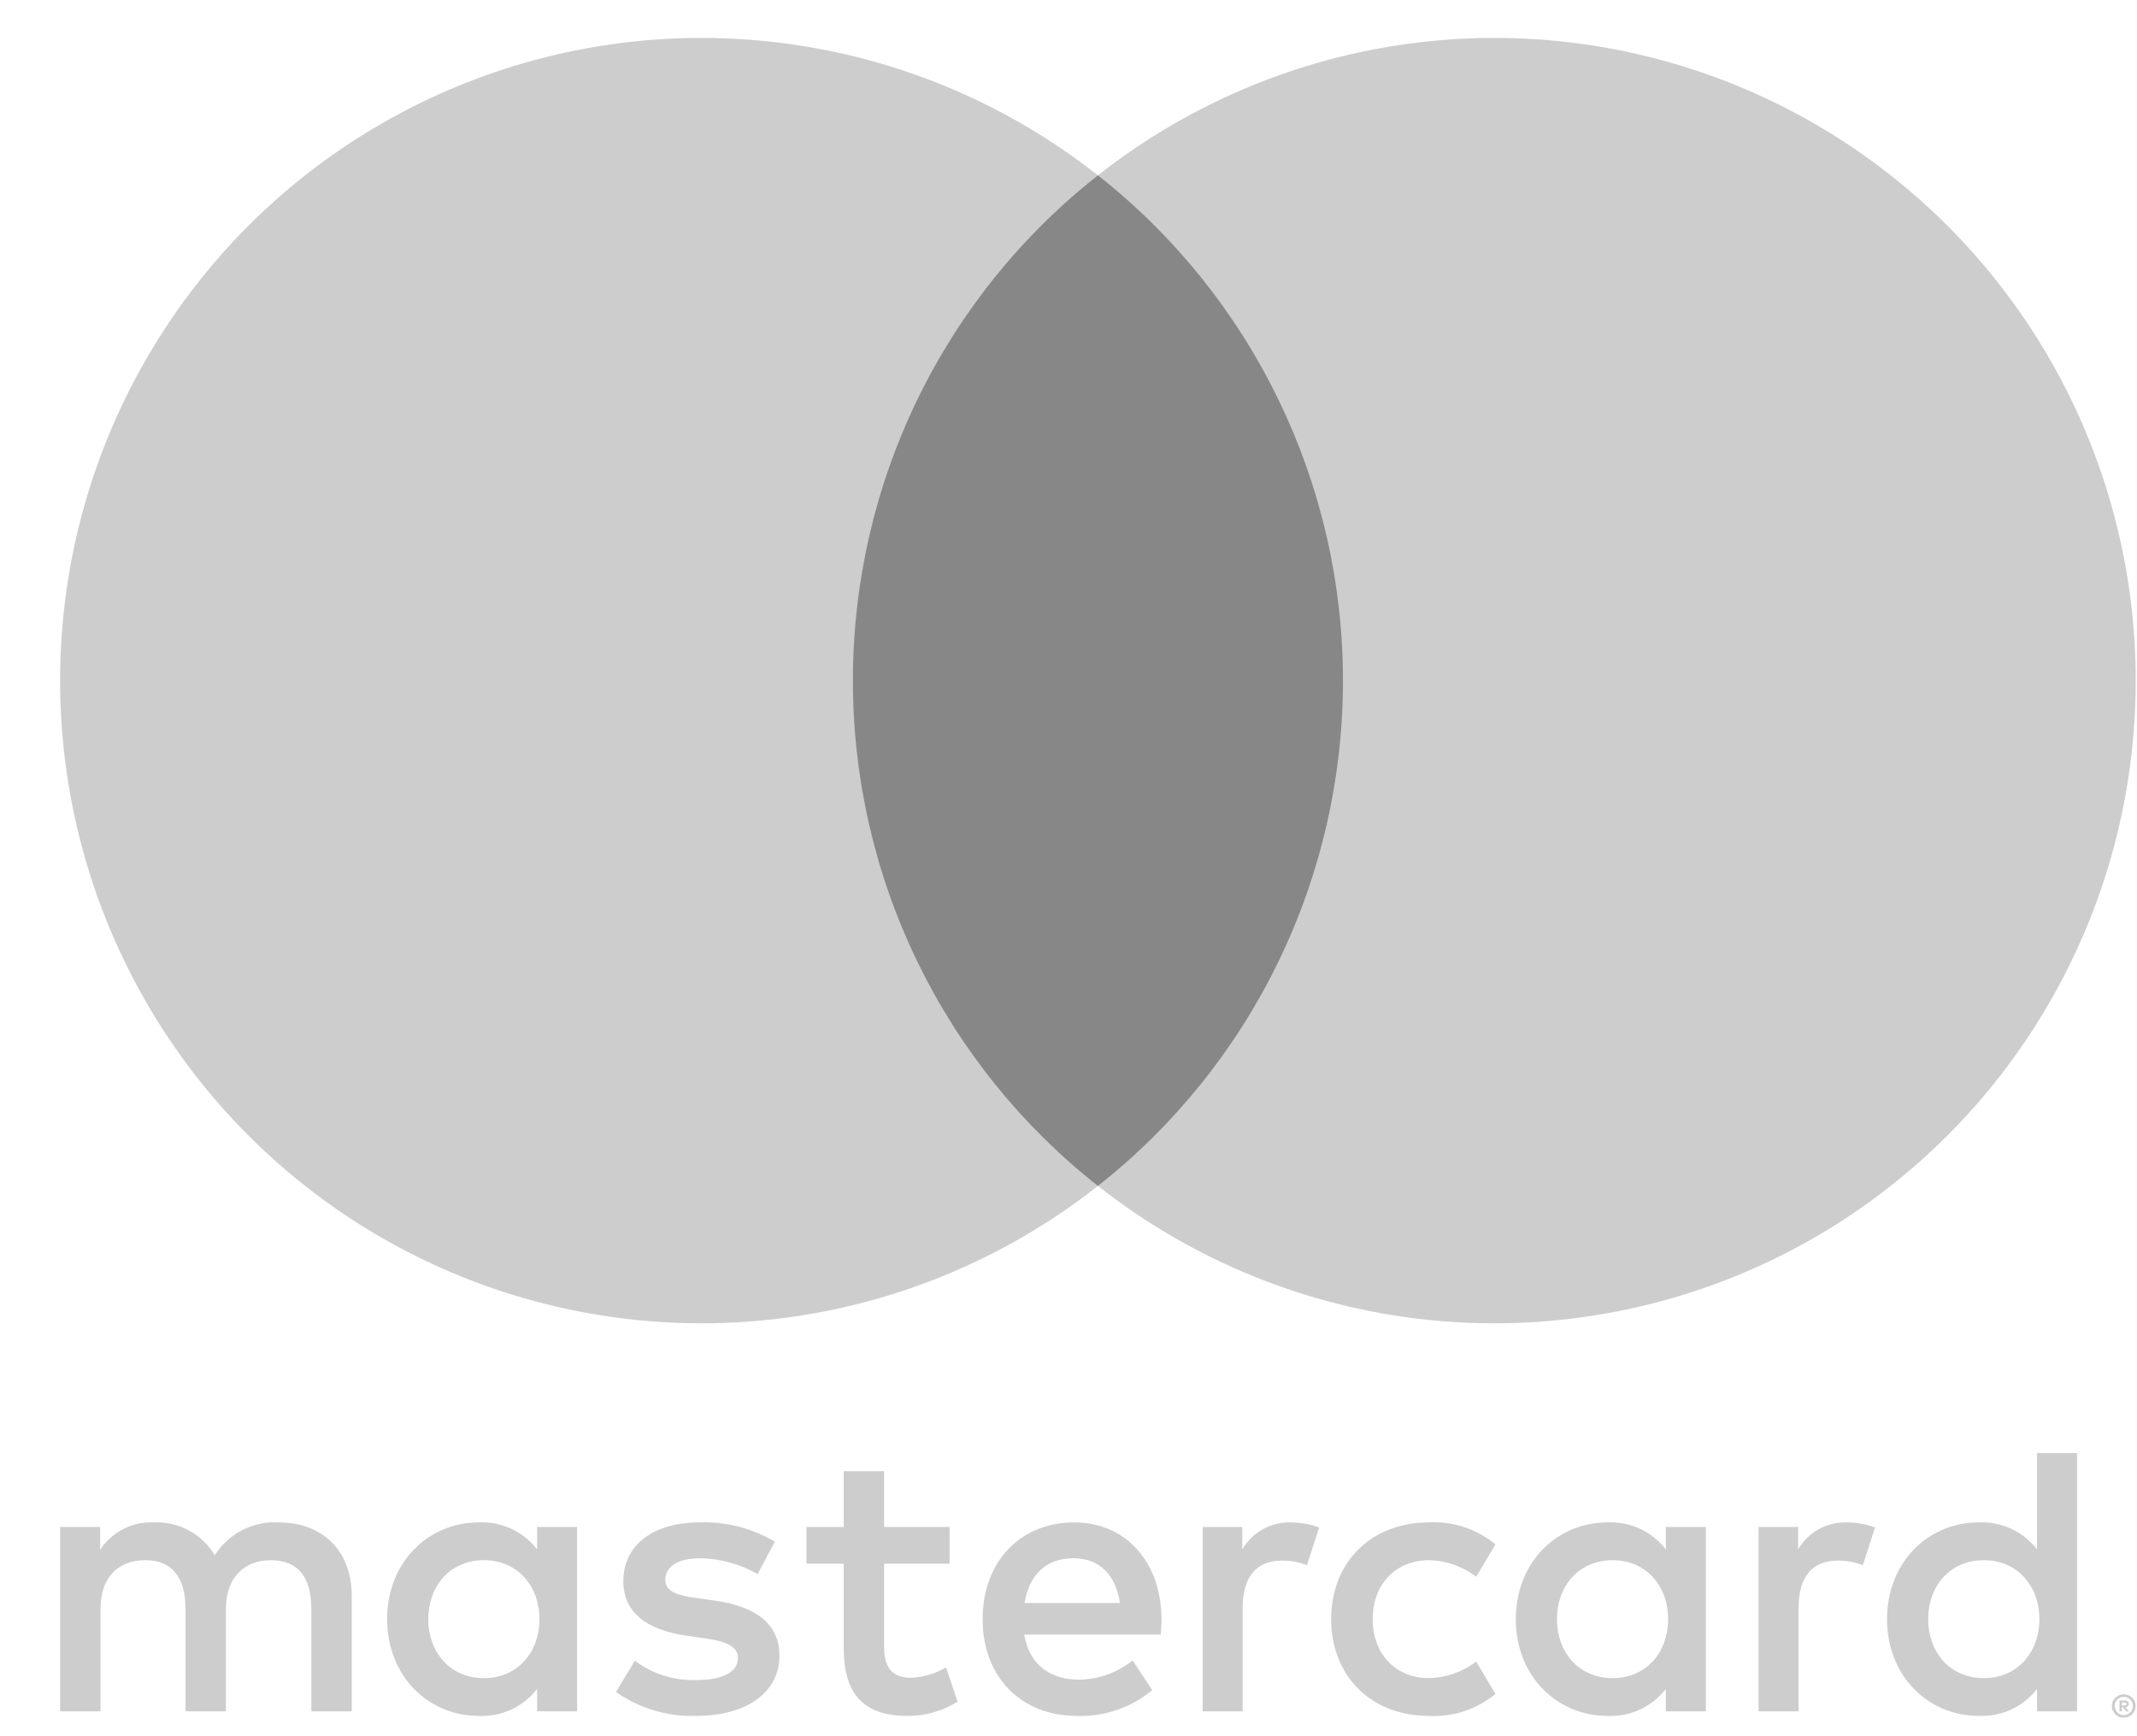 <svg width="32" height="26" viewBox="0 0 32 26" fill="none" xmlns="http://www.w3.org/2000/svg">
<path d="M20.642 2.625H12.238V17.759H20.642V2.625Z" fill="#878787"/>
<path d="M12.772 10.192C12.771 8.735 13.1 7.296 13.736 5.985C14.372 4.674 15.296 3.525 16.441 2.626C15.024 1.51 13.322 0.816 11.53 0.623C9.738 0.43 7.928 0.746 6.307 1.536C4.686 2.325 3.32 3.555 2.364 5.086C1.407 6.617 0.9 8.386 0.9 10.192C0.9 11.998 1.407 13.768 2.364 15.299C3.32 16.829 4.686 18.06 6.307 18.849C7.928 19.638 9.738 19.954 11.53 19.762C13.322 19.569 15.024 18.875 16.441 17.759C15.296 16.859 14.372 15.71 13.736 14.399C13.1 13.088 12.771 11.65 12.772 10.192Z" fill="#CDCDCD"/>
<path d="M31.981 10.192C31.981 11.998 31.474 13.768 30.518 15.298C29.562 16.829 28.195 18.06 26.575 18.849C24.953 19.638 23.144 19.954 21.352 19.762C19.56 19.569 17.858 18.875 16.441 17.759C17.585 16.858 18.509 15.709 19.144 14.399C19.78 13.088 20.11 11.649 20.11 10.192C20.11 8.735 19.78 7.297 19.144 5.986C18.509 4.675 17.585 3.526 16.441 2.626C17.858 1.51 19.56 0.816 21.352 0.623C23.144 0.43 24.953 0.746 26.575 1.536C28.195 2.325 29.562 3.555 30.518 5.086C31.474 6.617 31.981 8.386 31.981 10.192Z" fill="#CDCDCD"/>
<path d="M5.267 25.627V23.895C5.267 23.243 4.852 22.804 4.184 22.798C3.994 22.786 3.803 22.825 3.633 22.911C3.463 22.997 3.319 23.128 3.216 23.289C3.122 23.133 2.988 23.005 2.828 22.918C2.668 22.832 2.488 22.791 2.306 22.798C2.148 22.79 1.99 22.824 1.848 22.896C1.707 22.968 1.587 23.075 1.5 23.208V22.867H0.9V25.627H1.505V24.097C1.505 23.618 1.77 23.364 2.179 23.364C2.577 23.364 2.778 23.624 2.778 24.091V25.627H3.383V24.097C3.383 23.618 3.66 23.364 4.057 23.364C4.466 23.364 4.662 23.624 4.662 24.091V25.627H5.267ZM14.219 22.867H13.239V22.031H12.634V22.867H12.076V23.416H12.634V24.674C12.634 25.315 12.882 25.696 13.591 25.696C13.855 25.697 14.115 25.623 14.339 25.482L14.167 24.969C14.006 25.065 13.824 25.118 13.637 25.125C13.337 25.125 13.239 24.94 13.239 24.663V23.416H14.219V22.867ZM19.328 22.798C19.182 22.794 19.038 22.829 18.91 22.9C18.782 22.971 18.676 23.076 18.602 23.202V22.867H18.009V25.627H18.608V24.08C18.608 23.624 18.804 23.37 19.196 23.37C19.324 23.368 19.451 23.392 19.57 23.439L19.754 22.873C19.618 22.824 19.473 22.799 19.328 22.798ZM11.603 23.087C11.264 22.885 10.874 22.785 10.48 22.798C9.783 22.798 9.334 23.133 9.334 23.681C9.334 24.132 9.668 24.409 10.284 24.495L10.566 24.536C10.895 24.582 11.05 24.669 11.05 24.824C11.05 25.038 10.831 25.159 10.422 25.159C10.093 25.169 9.771 25.067 9.506 24.87L9.224 25.338C9.573 25.582 9.991 25.708 10.417 25.696C11.212 25.696 11.672 25.321 11.672 24.796C11.672 24.311 11.309 24.057 10.71 23.97L10.428 23.93C10.169 23.895 9.962 23.843 9.962 23.658C9.962 23.456 10.157 23.335 10.486 23.335C10.787 23.34 11.083 23.421 11.344 23.572L11.603 23.087ZM27.652 22.798C27.506 22.794 27.361 22.829 27.234 22.9C27.106 22.971 27 23.076 26.926 23.202V22.867H26.333V25.627H26.932V24.08C26.932 23.624 27.128 23.37 27.52 23.37C27.648 23.368 27.775 23.392 27.894 23.439L28.078 22.873C27.941 22.824 27.797 22.799 27.652 22.798ZM19.933 24.247C19.933 25.084 20.515 25.696 21.402 25.696C21.762 25.714 22.115 25.597 22.393 25.367L22.105 24.882C21.898 25.04 21.645 25.127 21.385 25.13C20.907 25.125 20.555 24.778 20.555 24.247C20.555 23.716 20.907 23.37 21.385 23.364C21.645 23.367 21.898 23.454 22.105 23.612L22.393 23.127C22.115 22.898 21.762 22.78 21.402 22.798C20.515 22.798 19.933 23.41 19.933 24.247ZM25.544 24.247V22.867H24.945V23.202C24.842 23.07 24.71 22.965 24.559 22.894C24.407 22.824 24.241 22.791 24.075 22.798C23.303 22.798 22.698 23.404 22.698 24.247C22.698 25.09 23.303 25.696 24.075 25.696C24.241 25.703 24.407 25.67 24.559 25.6C24.71 25.529 24.842 25.424 24.945 25.292V25.627H25.544V24.247ZM23.314 24.247C23.314 23.762 23.631 23.364 24.15 23.364C24.645 23.364 24.979 23.745 24.979 24.247C24.979 24.749 24.645 25.13 24.15 25.13C23.631 25.13 23.314 24.732 23.314 24.247ZM16.085 22.798C15.278 22.798 14.714 23.387 14.714 24.247C14.714 25.125 15.302 25.696 16.125 25.696C16.536 25.71 16.938 25.573 17.254 25.309L16.961 24.865C16.733 25.047 16.451 25.149 16.16 25.153C15.774 25.153 15.422 24.974 15.336 24.478H17.381C17.387 24.403 17.393 24.328 17.393 24.247C17.387 23.387 16.857 22.798 16.085 22.798ZM16.073 23.335C16.459 23.335 16.707 23.578 16.77 24.005H15.342C15.405 23.606 15.647 23.335 16.073 23.335ZM31.102 24.247V21.759H30.503V23.202C30.401 23.07 30.269 22.965 30.117 22.894C29.966 22.824 29.8 22.791 29.634 22.798C28.862 22.798 28.257 23.404 28.257 24.247C28.257 25.09 28.862 25.696 29.634 25.696C29.8 25.703 29.966 25.67 30.117 25.6C30.269 25.529 30.401 25.424 30.503 25.292V25.627H31.102V24.247ZM31.803 25.372C31.826 25.372 31.85 25.377 31.872 25.386C31.893 25.395 31.912 25.407 31.928 25.423C31.945 25.439 31.957 25.458 31.966 25.479C31.976 25.501 31.98 25.524 31.98 25.547C31.98 25.57 31.976 25.593 31.966 25.615C31.957 25.636 31.945 25.655 31.928 25.671C31.912 25.687 31.893 25.699 31.872 25.708C31.85 25.718 31.826 25.722 31.803 25.722C31.768 25.723 31.733 25.713 31.704 25.694C31.675 25.674 31.651 25.647 31.637 25.615C31.628 25.593 31.624 25.57 31.624 25.547C31.624 25.524 31.628 25.501 31.637 25.479C31.656 25.437 31.69 25.403 31.732 25.386C31.755 25.377 31.779 25.372 31.803 25.372ZM31.803 25.684C31.821 25.684 31.839 25.68 31.855 25.673C31.871 25.666 31.886 25.656 31.898 25.644C31.924 25.618 31.938 25.583 31.938 25.547C31.938 25.511 31.924 25.476 31.898 25.451C31.886 25.438 31.871 25.428 31.855 25.422C31.839 25.415 31.821 25.411 31.803 25.411C31.784 25.411 31.766 25.415 31.749 25.422C31.728 25.43 31.71 25.444 31.696 25.461C31.682 25.479 31.673 25.499 31.668 25.521C31.664 25.543 31.665 25.566 31.672 25.587C31.678 25.608 31.69 25.628 31.705 25.644C31.718 25.656 31.733 25.666 31.749 25.673C31.766 25.68 31.784 25.684 31.803 25.684ZM31.813 25.465C31.83 25.464 31.847 25.469 31.861 25.479C31.867 25.484 31.871 25.489 31.874 25.496C31.877 25.503 31.878 25.51 31.878 25.517C31.878 25.523 31.877 25.529 31.875 25.535C31.872 25.541 31.869 25.546 31.864 25.55C31.854 25.56 31.84 25.566 31.826 25.567L31.879 25.628H31.838L31.788 25.567H31.773V25.628H31.738V25.465H31.813ZM31.773 25.496V25.539H31.812C31.82 25.539 31.828 25.538 31.834 25.534C31.837 25.532 31.839 25.529 31.841 25.526C31.842 25.524 31.843 25.52 31.843 25.517C31.843 25.514 31.842 25.511 31.841 25.508C31.839 25.505 31.837 25.503 31.834 25.501C31.828 25.497 31.82 25.495 31.812 25.496H31.773ZM28.873 24.247C28.873 23.762 29.19 23.364 29.708 23.364C30.204 23.364 30.538 23.745 30.538 24.247C30.538 24.749 30.204 25.13 29.708 25.13C29.19 25.13 28.873 24.732 28.873 24.247ZM8.642 24.247V22.867H8.043V23.202C7.941 23.07 7.809 22.965 7.657 22.894C7.506 22.824 7.34 22.791 7.174 22.798C6.402 22.798 5.797 23.404 5.797 24.247C5.797 25.09 6.402 25.696 7.174 25.696C7.34 25.703 7.506 25.67 7.657 25.6C7.809 25.529 7.941 25.424 8.043 25.292V25.627H8.642V24.247ZM6.413 24.247C6.413 23.762 6.73 23.364 7.248 23.364C7.744 23.364 8.078 23.745 8.078 24.247C8.078 24.749 7.744 25.13 7.248 25.13C6.73 25.13 6.413 24.732 6.413 24.247Z" fill="#CDCDCD"/>
</svg>
